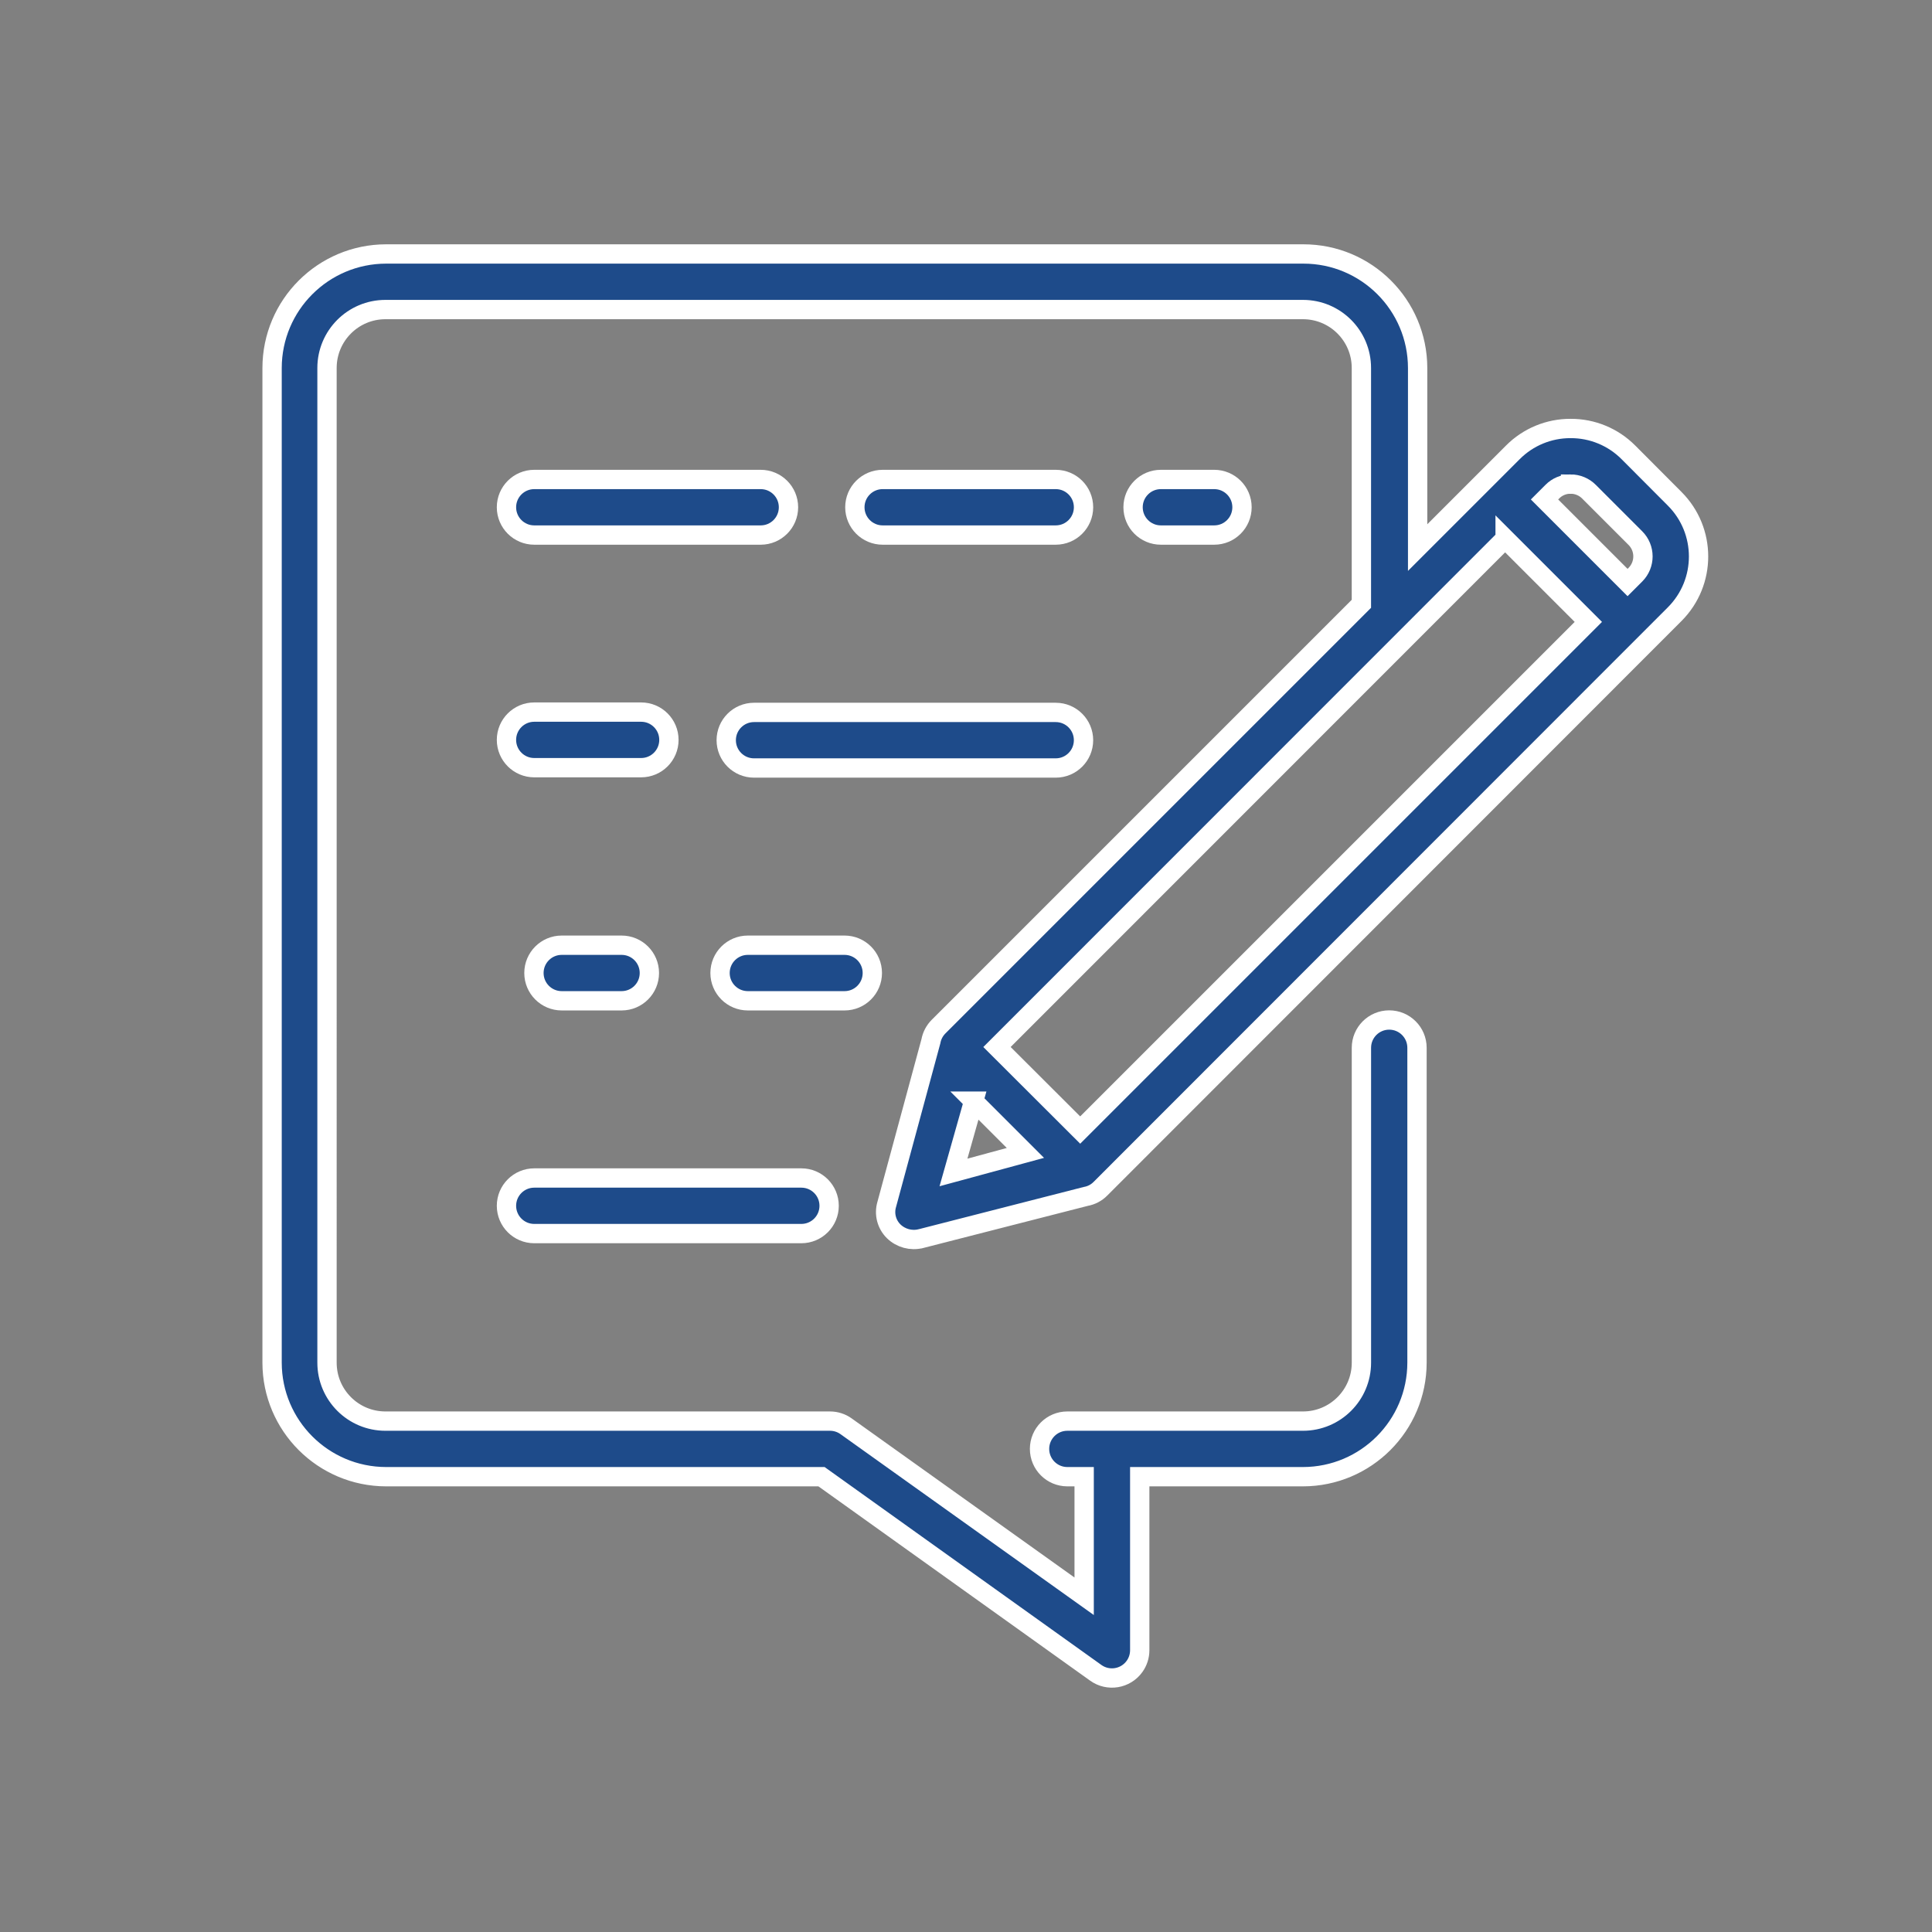 <?xml version="1.0" encoding="UTF-8"?>
<svg xmlns="http://www.w3.org/2000/svg" id="Layer_1" version="1.1" viewBox="0 0 200 200">
  <rect x="0" y="0" width="200" height="200" fill="#808080" stroke="none"/>
  <defs>
    <style>
      .st0 {
        fill: #1e4b8a;
        stroke: #fff;
        stroke-miterlimit: 10;
        stroke-width: 2px;
      }
    </style>
  </defs>
  <path class="st0" d="M95.317,128.226l17.08-4.373c.574-.1,1.102-.376,1.512-.789l59.458-59.491c3.29-3.298,3.29-8.636,0-11.934l-4.8-4.816c-1.584-1.59-3.739-2.478-5.984-2.466-2.238-.008-4.387.88-5.967,2.466l-9.863,9.863v-18.592c-.009-6.528-5.308-11.812-11.836-11.803-.011 0-.022 0-.033 0H39.969c-6.515.009-11.794,5.288-11.803,11.803v102.97c.009,6.515,5.288,11.794,11.803,11.803h45.074l28.389,20.301c1.291.926,3.088.63,4.014-.661.35-.488.538-1.073.539-1.673v-17.967h16.899c6.515-.009,11.794-5.288,11.803-11.803v-32.597c0-1.589-1.288-2.877-2.877-2.877s-2.877,1.288-2.877,2.877v32.597c0,3.341-2.708,6.049-6.049,6.049h-24.395c-1.589,0-2.877,1.288-2.877,2.877s1.288,2.877,2.877,2.877h1.742v12.378l-24.658-17.606c-.48-.341-1.055-.525-1.644-.526h-46.028c-3.341,0-6.049-2.708-6.049-6.049h0V38.095c-0-3.341,2.708-6.05,6.049-6.05.022,0,.044 0.0.066 0h94.915c3.341,0,6.049,2.708,6.049,6.049h0v24.411l-43.776,43.776c-.41.413-.685.94-.789,1.512l-4.57,16.882c-.296.994-.017,2.069.723,2.795.739.716,1.795,1.002,2.795.756h0ZM155.81,55.766l8.614,8.614-52.603,52.603-8.614-8.597,52.603-52.619ZM100.791,113.991l5.359,5.359-7.447,2.022,2.088-7.381ZM162.583,50.111c.715-.002,1.402.282,1.907.789l4.8,4.8c1.049,1.044,1.052,2.741.008,3.789-.003.003-.005.005-.008.008l-.805.805-8.597-8.597.805-.805c.497-.509,1.179-.794,1.89-.789Z"></path>
  <path class="st0" d="M55.306,55.388h23.441c1.589,0,2.877-1.288,2.877-2.877s-1.288-2.877-2.877-2.877h-23.441c-1.589,0-2.877,1.288-2.877,2.877s1.288,2.877,2.877,2.877Z"></path>
  <path class="st0" d="M109.29,55.388c1.589,0,2.877-1.288,2.877-2.877s-1.288-2.877-2.877-2.877h-17.918c-1.589,0-2.877,1.288-2.877,2.877s1.288,2.877,2.877,2.877h17.918Z"></path>
  <path class="st0" d="M55.306,79.47h11.063c1.589,0,2.877-1.288,2.877-2.877s-1.288-2.877-2.877-2.877h-11.063c-1.589,0-2.877,1.288-2.877,2.877s1.288,2.877,2.877,2.877Z"></path>
  <path class="st0" d="M90.303,100.725c0-1.589-1.288-2.877-2.877-2.877h-10.011c-1.589,0-2.877,1.288-2.877,2.877s1.288,2.877,2.877,2.877h10.011c1.589,0,2.877-1.288,2.877-2.877h0Z"></path>
  <path class="st0" d="M55.306,127.7h27.649c1.589,0,2.877-1.288,2.877-2.877s-1.288-2.877-2.877-2.877h-27.649c-1.589,0-2.877,1.288-2.877,2.877s1.288,2.877,2.877,2.877Z"></path>
  <path class="st0" d="M125.695,55.388c1.589,0,2.877-1.288,2.877-2.877s-1.288-2.877-2.877-2.877h-5.523c-1.589,0-2.877,1.288-2.877,2.877s1.288,2.877,2.877,2.877h5.523Z"></path>
  <path class="st0" d="M112.166,76.626c0-1.589-1.288-2.877-2.877-2.877h-31.233c-1.589,0-2.877,1.288-2.877,2.877s1.288,2.877,2.877,2.877h31.233c1.589,0,2.877-1.288,2.877-2.877h0Z"></path>
  <path class="st0" d="M64.265,97.848h-6.115c-1.589,0-2.877,1.288-2.877,2.877s1.288,2.877,2.877,2.877h6.197c1.589,0,2.877-1.288,2.877-2.877s-1.288-2.877-2.877-2.877h-.082Z"></path>
</svg>
